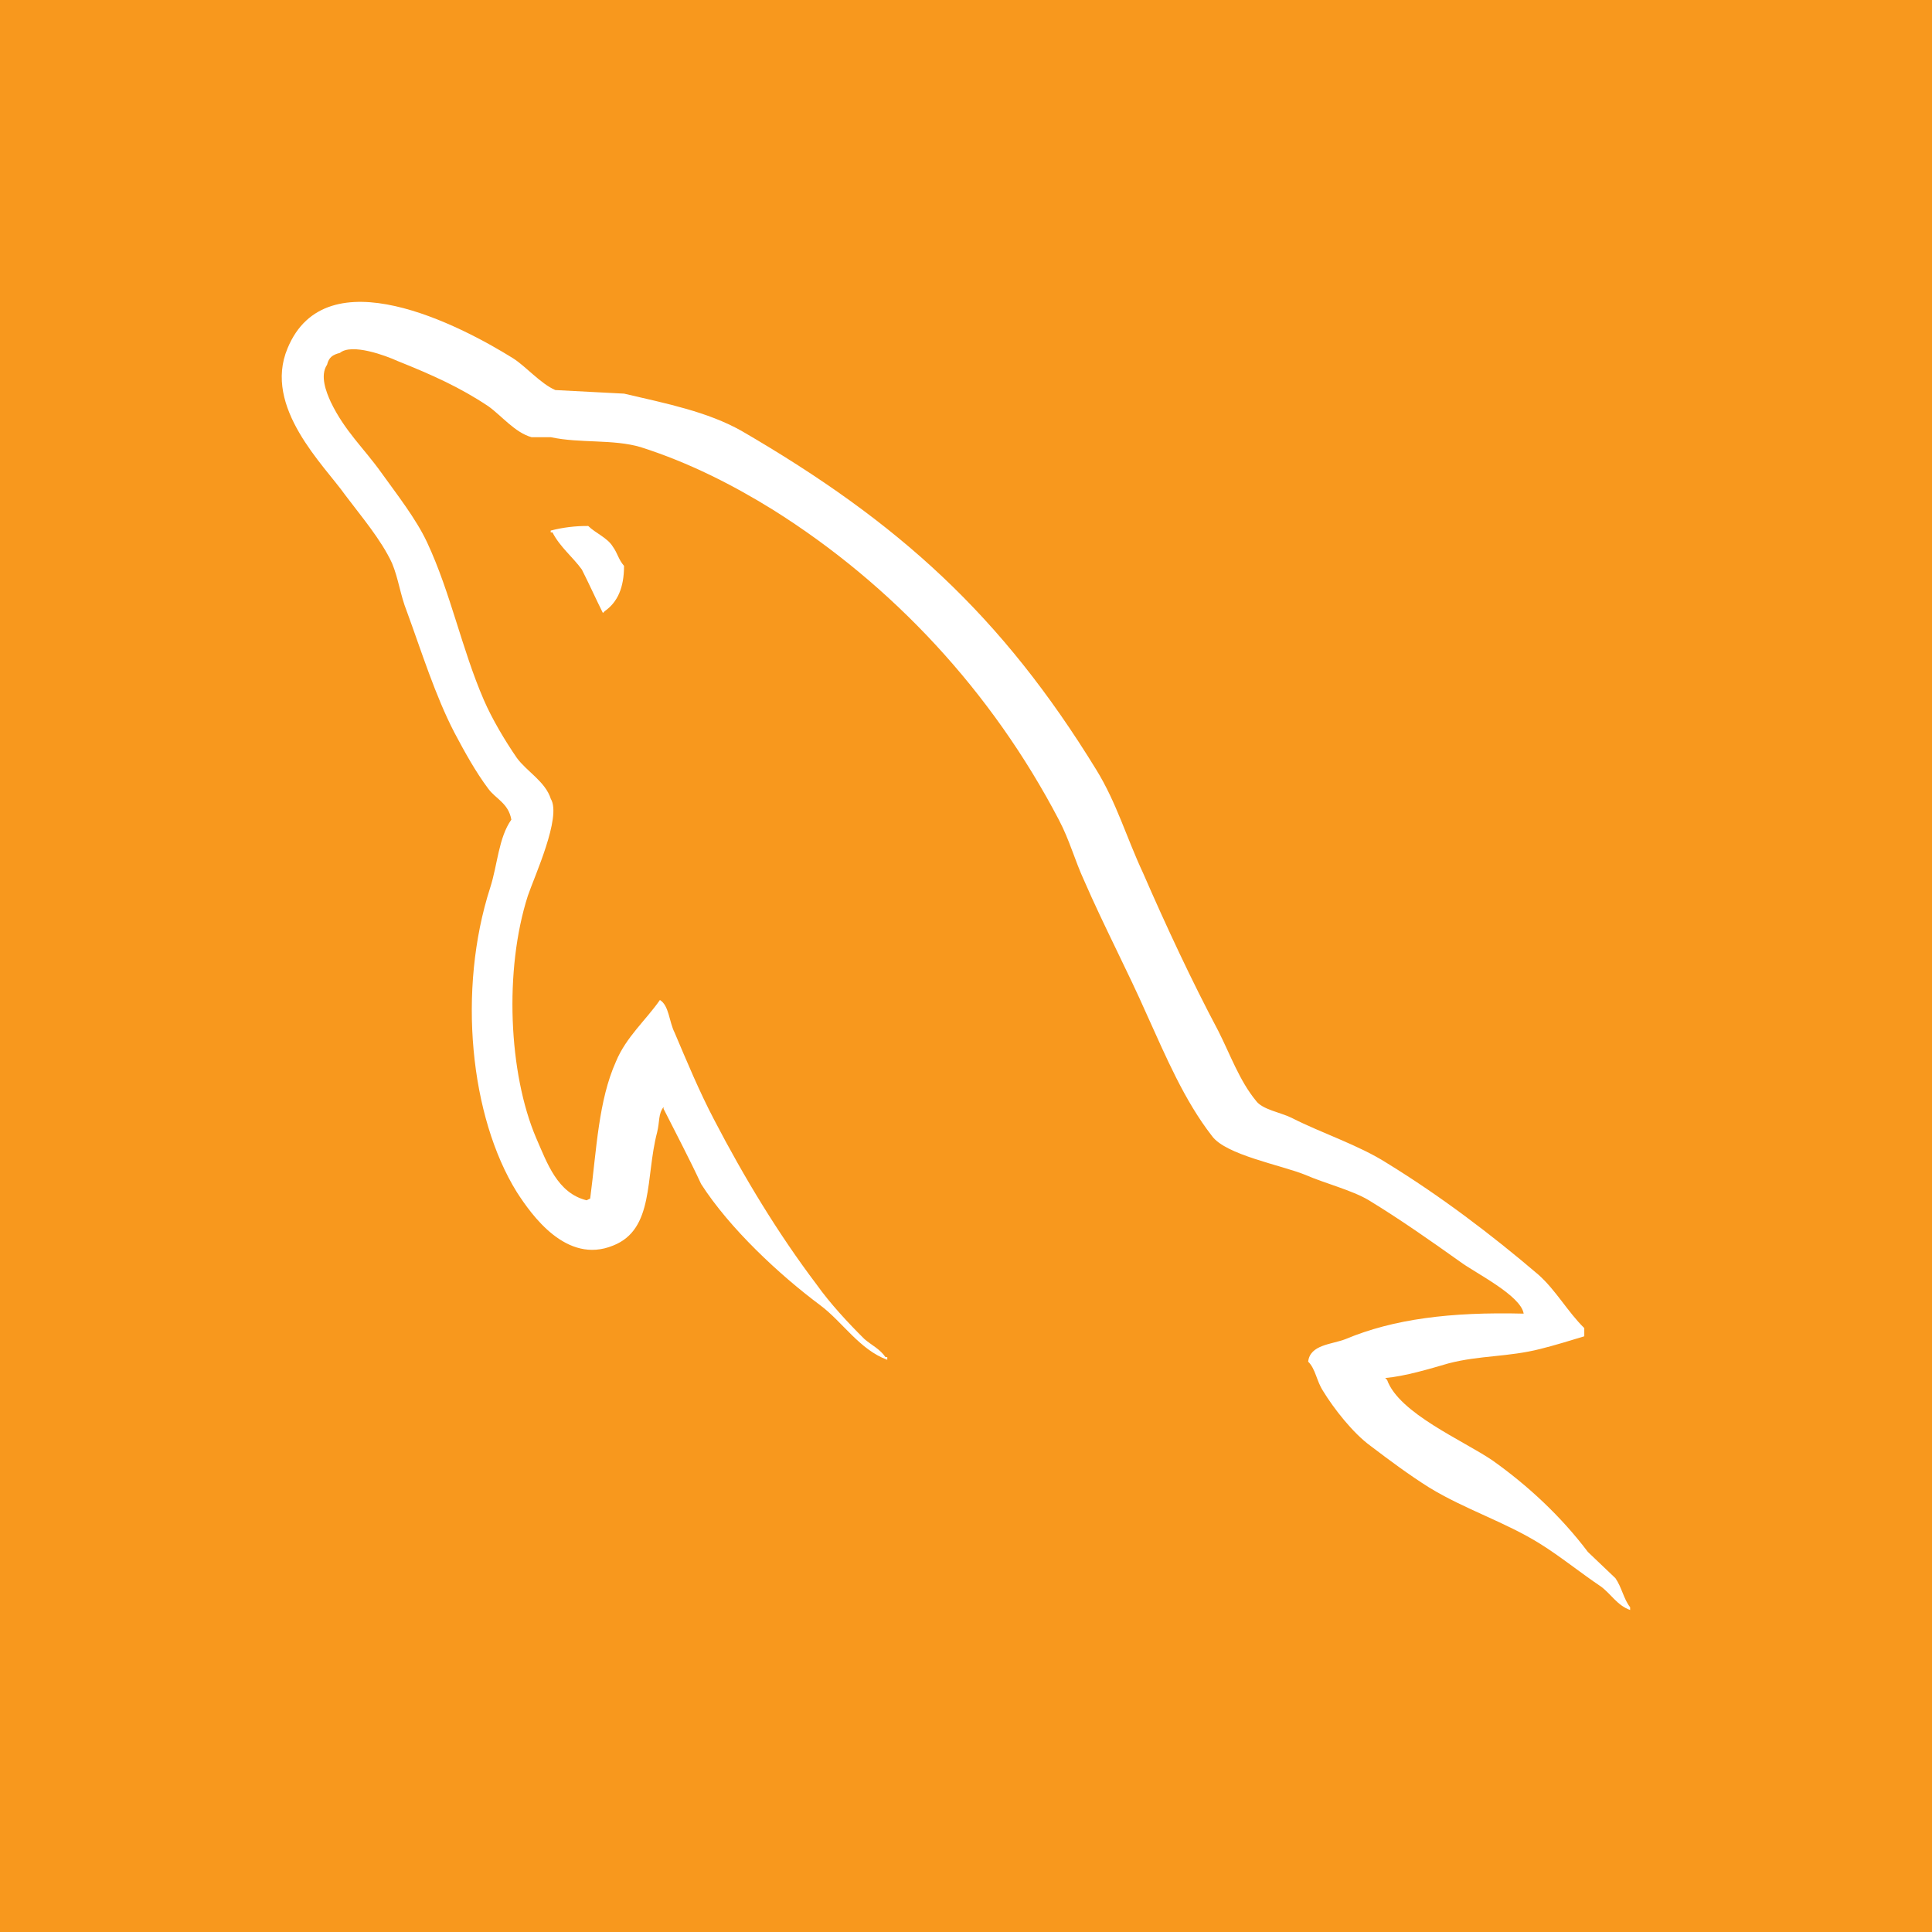 <svg width="48" height="48" viewBox="0 0 48 48" fill="none" xmlns="http://www.w3.org/2000/svg">
<rect width="48" height="48" fill="#F8981D"/>
<path d="M37.855 32.637C36.031 32.591 34.62 32.772 33.434 33.268C33.092 33.403 32.548 33.403 32.501 33.83C32.685 34.011 32.707 34.303 32.867 34.552C33.141 35.002 33.617 35.608 34.052 35.924C34.529 36.286 35.009 36.644 35.511 36.959C36.397 37.501 37.402 37.816 38.265 38.356C38.769 38.67 39.269 39.077 39.772 39.415C40.02 39.595 40.179 39.887 40.5 40V39.931C40.339 39.729 40.293 39.436 40.135 39.21L39.451 38.558C38.79 37.681 37.968 36.914 37.082 36.285C36.353 35.788 34.757 35.113 34.462 34.283L34.415 34.237C34.916 34.191 35.511 34.011 35.987 33.873C36.763 33.671 37.469 33.717 38.265 33.515C38.631 33.424 38.994 33.311 39.361 33.2V32.996C38.948 32.591 38.654 32.052 38.221 31.669C37.061 30.678 35.782 29.71 34.462 28.899C33.754 28.447 32.844 28.157 32.091 27.773C31.82 27.637 31.362 27.57 31.202 27.345C30.794 26.849 30.564 26.197 30.267 25.611C29.609 24.373 28.969 23 28.4 21.692C27.989 20.814 27.739 19.938 27.238 19.126C24.89 15.298 22.34 12.98 18.421 10.704C17.579 10.231 16.576 10.029 15.506 9.78L13.797 9.691C13.432 9.533 13.067 9.105 12.748 8.902C11.448 8.092 8.1 6.336 7.144 8.654C6.528 10.12 8.055 11.56 8.58 12.303C8.967 12.819 9.469 13.406 9.74 13.992C9.9 14.375 9.945 14.781 10.106 15.186C10.47 16.177 10.811 17.279 11.291 18.204C11.541 18.675 11.813 19.171 12.133 19.598C12.316 19.847 12.634 19.957 12.704 20.364C12.386 20.813 12.361 21.49 12.179 22.053C11.359 24.597 11.679 27.749 12.841 29.619C13.204 30.181 14.072 31.421 15.232 30.946C16.259 30.541 16.031 29.258 16.326 28.132C16.394 27.86 16.35 27.682 16.486 27.503V27.547C16.804 28.177 17.125 28.784 17.419 29.416C18.126 30.518 19.357 31.667 20.382 32.431C20.928 32.839 21.36 33.535 22.044 33.784V33.717H21.999C21.861 33.515 21.658 33.424 21.476 33.268C21.065 32.862 20.61 32.367 20.291 31.917C19.336 30.655 18.491 29.259 17.741 27.817C17.374 27.118 17.057 26.354 16.761 25.656C16.623 25.387 16.623 24.98 16.395 24.845C16.052 25.34 15.553 25.768 15.303 26.375C14.869 27.344 14.824 28.537 14.663 29.778L14.573 29.821C13.847 29.641 13.595 28.899 13.319 28.269C12.637 26.669 12.522 24.101 13.114 22.256C13.273 21.784 13.959 20.297 13.685 19.848C13.548 19.417 13.092 19.171 12.842 18.832C12.548 18.405 12.226 17.865 12.021 17.391C11.474 16.131 11.199 14.734 10.611 13.475C10.336 12.887 9.858 12.28 9.471 11.739C9.037 11.132 8.56 10.704 8.216 9.983C8.103 9.736 7.944 9.331 8.126 9.061C8.17 8.88 8.263 8.813 8.445 8.768C8.74 8.521 9.584 8.835 9.879 8.97C10.724 9.308 11.43 9.623 12.135 10.095C12.454 10.322 12.796 10.749 13.206 10.862H13.685C14.413 11.019 15.233 10.906 15.918 11.109C17.125 11.493 18.218 12.055 19.199 12.662C22.183 14.533 24.644 17.19 26.305 20.364C26.578 20.881 26.694 21.355 26.943 21.895C27.423 22.999 28.016 24.125 28.492 25.206C28.971 26.264 29.427 27.344 30.111 28.223C30.452 28.695 31.822 28.943 32.436 29.191C32.89 29.392 33.598 29.572 34.008 29.82C34.783 30.292 35.555 30.834 36.284 31.353C36.647 31.623 37.787 32.186 37.855 32.637ZM14.614 13.068C14.3 13.065 13.986 13.103 13.682 13.182V13.227H13.726C13.909 13.587 14.229 13.836 14.456 14.15C14.639 14.511 14.799 14.869 14.979 15.23L15.023 15.185C15.344 14.96 15.504 14.6 15.504 14.059C15.365 13.9 15.344 13.745 15.229 13.587C15.095 13.361 14.799 13.249 14.614 13.068Z" fill="white"/>
</svg>
